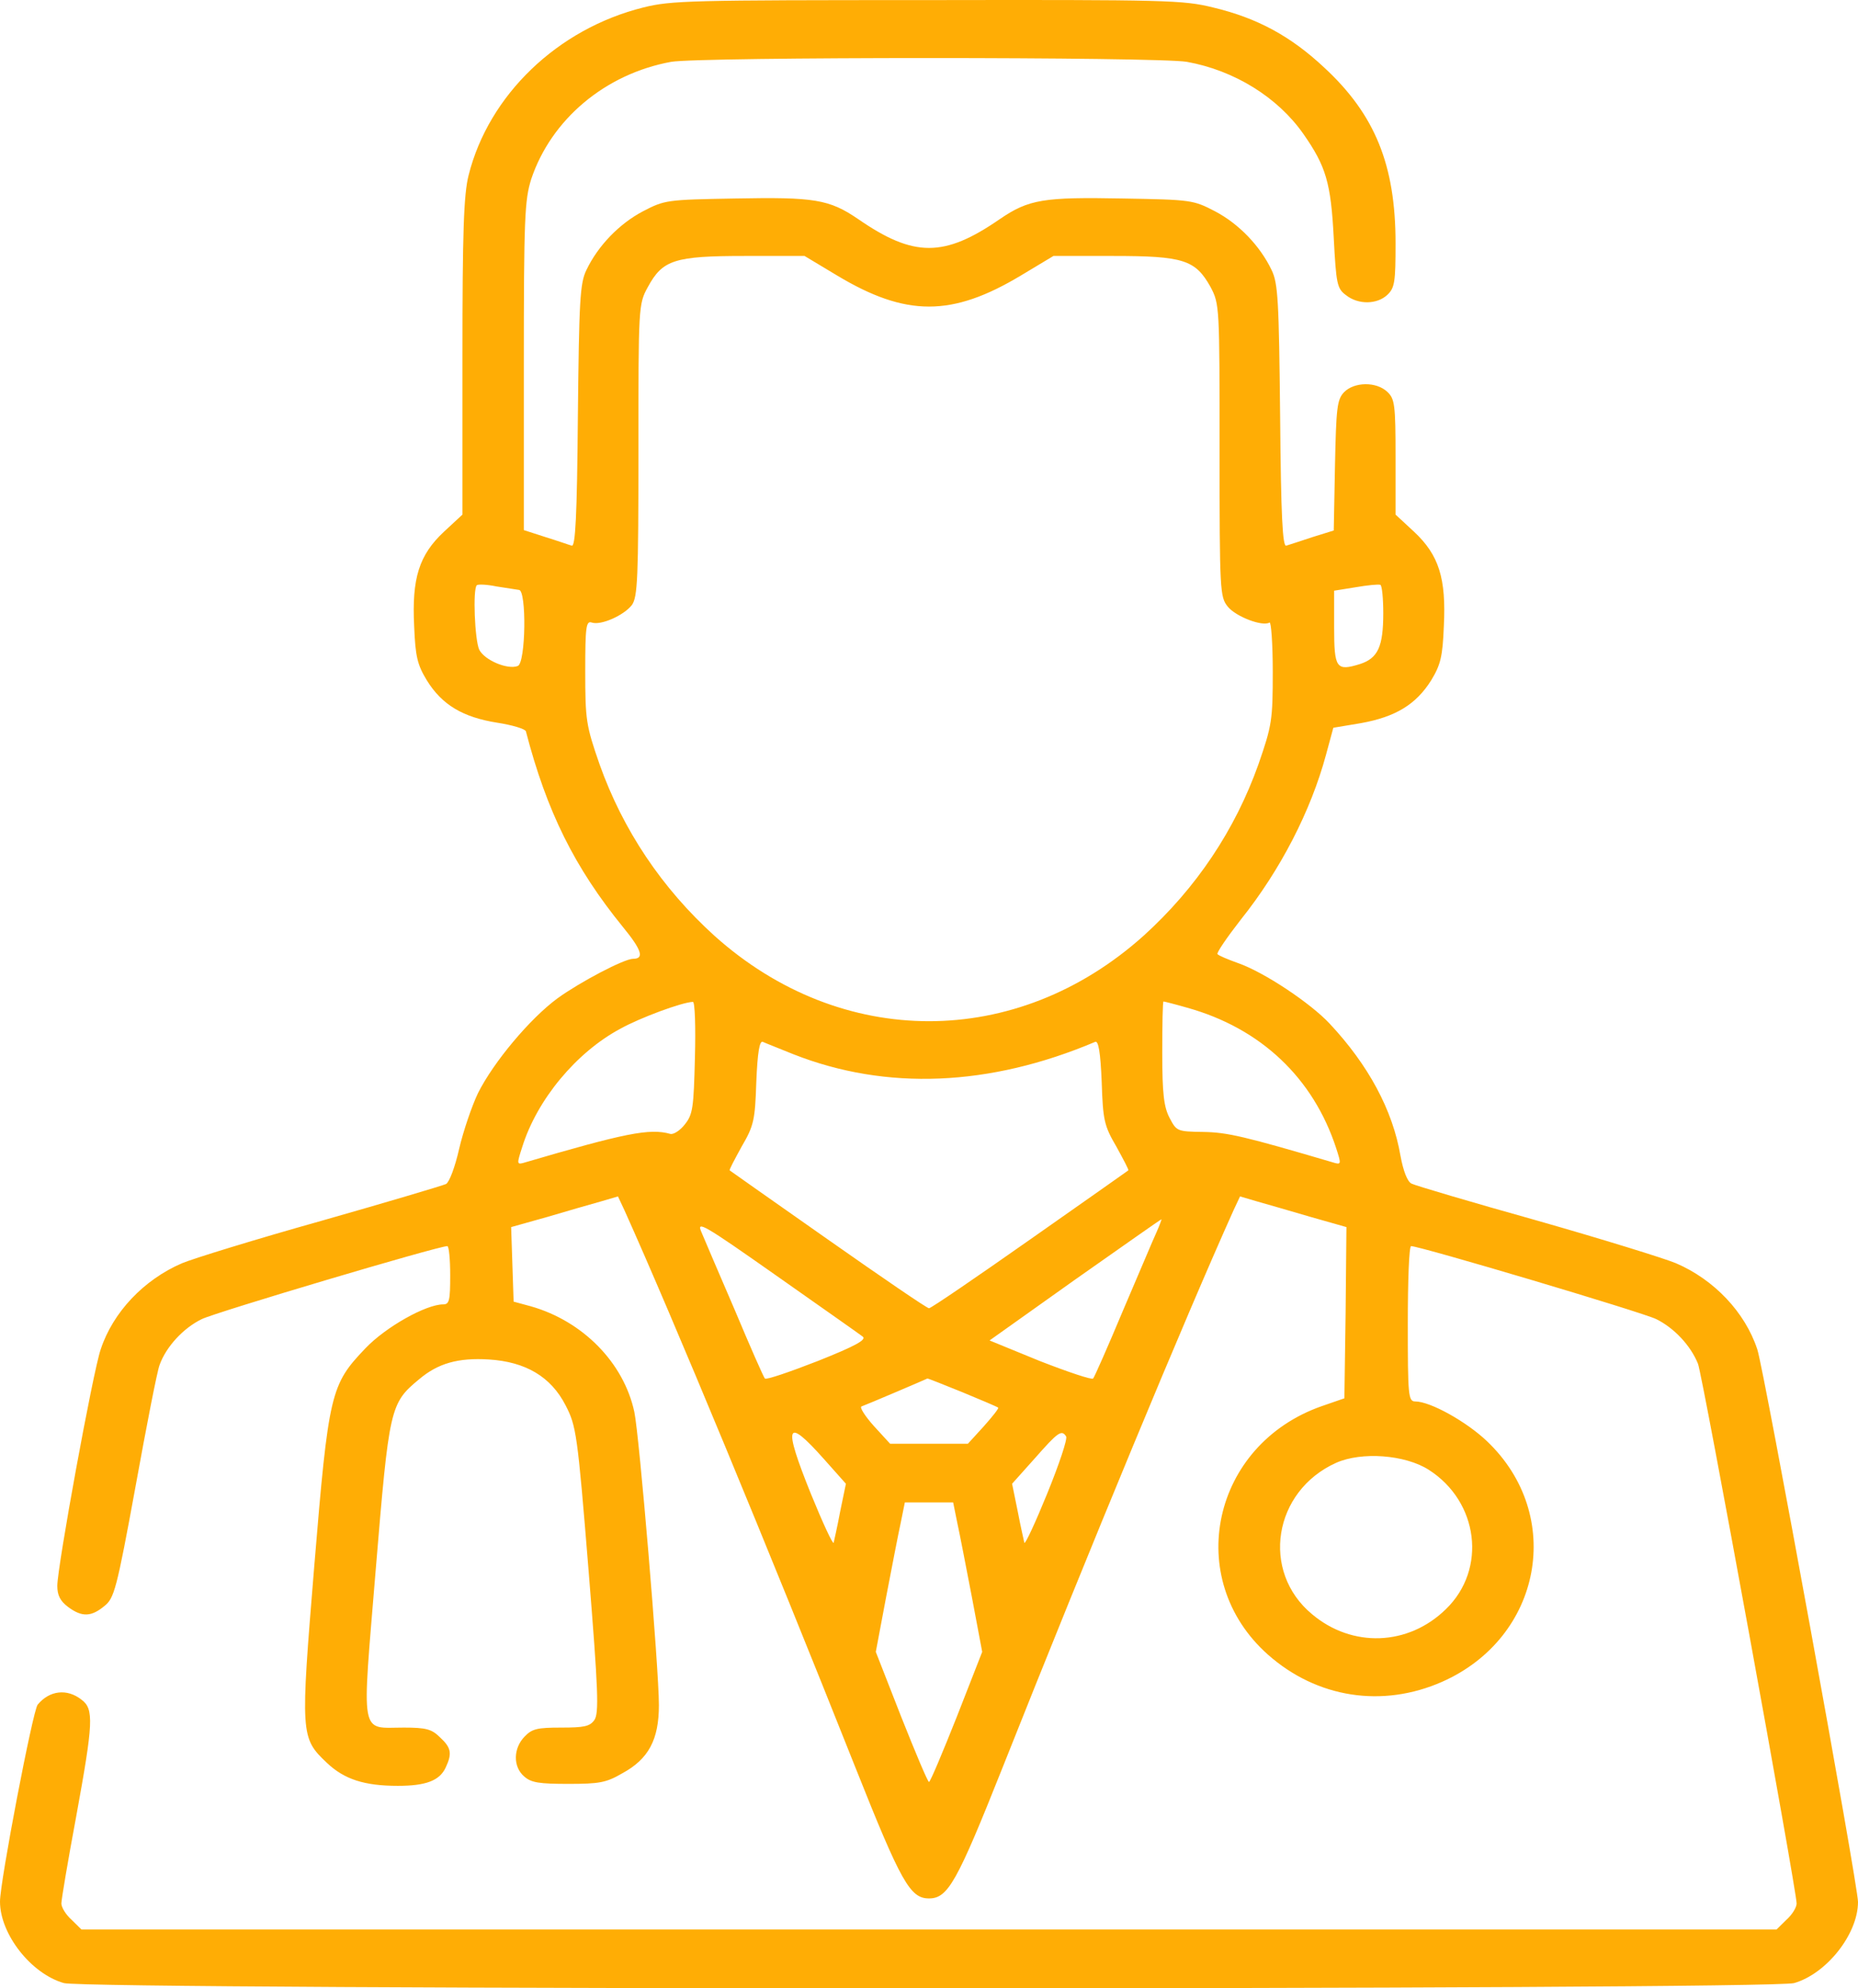 <svg width="57" height="61" viewBox="0 0 57 61" fill="none" xmlns="http://www.w3.org/2000/svg">
<path d="M19.737 0.229C17.1 0.885 14.991 2.922 14.376 5.376C14.225 5.971 14.187 7.127 14.187 10.95V15.787L13.622 16.311C12.856 17.026 12.63 17.741 12.706 19.218C12.743 20.147 12.806 20.397 13.095 20.873C13.559 21.624 14.2 22.005 15.254 22.172C15.719 22.243 16.108 22.363 16.133 22.434C16.774 24.9 17.627 26.615 19.109 28.438C19.686 29.141 19.774 29.415 19.423 29.415C19.146 29.415 17.791 30.129 17.1 30.63C16.259 31.249 15.141 32.583 14.664 33.536C14.476 33.929 14.212 34.704 14.087 35.24C13.961 35.8 13.786 36.264 13.685 36.324C13.585 36.371 11.864 36.884 9.856 37.455C7.859 38.015 5.926 38.611 5.587 38.754C4.419 39.254 3.465 40.255 3.089 41.398C2.85 42.089 1.758 48.069 1.758 48.653C1.758 48.939 1.846 49.117 2.084 49.296C2.511 49.618 2.8 49.606 3.202 49.272C3.503 49.034 3.578 48.772 4.156 45.615C4.495 43.745 4.821 42.065 4.896 41.875C5.097 41.315 5.625 40.743 6.19 40.469C6.629 40.255 13.434 38.23 13.723 38.23C13.773 38.23 13.811 38.635 13.811 39.123C13.811 39.897 13.786 40.017 13.597 40.017C13.07 40.017 11.839 40.707 11.212 41.363C10.145 42.482 10.082 42.709 9.642 48.033C9.215 53.239 9.215 53.311 10.031 54.085C10.559 54.585 11.174 54.788 12.204 54.788C13.057 54.788 13.484 54.633 13.672 54.228C13.873 53.799 13.848 53.62 13.497 53.299C13.246 53.048 13.07 53.001 12.392 53.001C11.023 53.001 11.099 53.382 11.526 48.164C11.94 43.173 11.965 43.054 12.856 42.316C13.434 41.827 14.049 41.648 15.003 41.708C16.121 41.779 16.899 42.232 17.351 43.114C17.677 43.745 17.715 43.971 18.054 48.153C18.355 51.881 18.381 52.572 18.23 52.775C18.092 52.965 17.916 53.001 17.213 53.001C16.485 53.001 16.322 53.037 16.096 53.275C15.744 53.632 15.732 54.204 16.083 54.502C16.297 54.692 16.548 54.728 17.439 54.728C18.381 54.728 18.594 54.692 19.084 54.407C19.9 53.966 20.214 53.37 20.214 52.31C20.214 51.178 19.611 44.019 19.46 43.316C19.134 41.803 17.878 40.529 16.284 40.076L15.757 39.933L15.719 38.789L15.681 37.646L16.786 37.336C17.389 37.157 18.13 36.943 18.431 36.86L18.958 36.705L19.159 37.134C20.653 40.457 23.541 47.426 26.253 54.252C27.646 57.754 27.922 58.242 28.5 58.242C29.078 58.242 29.354 57.754 30.747 54.252C33.459 47.426 36.347 40.457 37.841 37.134L38.042 36.705L38.569 36.86C38.87 36.943 39.599 37.157 40.214 37.336L41.306 37.646L41.281 40.279L41.243 42.899L40.553 43.138C37.176 44.317 36.284 48.438 38.896 50.761C40.402 52.096 42.411 52.405 44.244 51.595C47.307 50.237 48.011 46.485 45.613 44.21C44.985 43.614 43.88 42.995 43.415 42.995C43.202 42.995 43.189 42.804 43.189 40.612C43.189 39.302 43.227 38.23 43.29 38.23C43.566 38.23 50.371 40.255 50.81 40.469C51.363 40.743 51.865 41.279 52.091 41.839C52.229 42.173 55.117 58.004 55.117 58.397C55.117 58.516 54.979 58.743 54.803 58.898L54.502 59.195H28.5H2.498L2.197 58.898C2.021 58.743 1.883 58.516 1.883 58.397C1.883 58.278 2.084 57.087 2.335 55.741C2.863 52.846 2.888 52.429 2.498 52.143C2.059 51.798 1.519 51.857 1.155 52.298C1.004 52.489 0 57.73 0 58.338C0 59.338 0.954 60.553 1.959 60.839C2.712 61.054 54.288 61.054 55.041 60.839C56.033 60.553 57 59.338 57 58.349C57 57.837 54.112 41.994 53.911 41.398C53.535 40.255 52.581 39.254 51.413 38.754C51.074 38.611 49.153 38.015 47.144 37.443C45.148 36.884 43.415 36.371 43.302 36.312C43.177 36.252 43.051 35.931 42.963 35.454C42.725 34.06 41.984 32.678 40.791 31.404C40.214 30.785 38.795 29.831 37.979 29.546C37.678 29.438 37.389 29.319 37.351 29.272C37.314 29.236 37.64 28.759 38.067 28.211C39.285 26.687 40.214 24.876 40.678 23.161L40.904 22.327L41.758 22.184C42.813 21.993 43.441 21.612 43.905 20.873C44.194 20.397 44.257 20.147 44.294 19.218C44.37 17.741 44.144 17.026 43.378 16.311L42.813 15.787V14.024C42.813 12.416 42.788 12.237 42.562 12.023C42.223 11.701 41.545 11.713 41.231 12.034C41.017 12.261 40.992 12.523 40.955 14.274L40.917 16.275L40.264 16.478C39.9 16.597 39.548 16.716 39.461 16.74C39.348 16.788 39.297 15.835 39.272 12.773C39.235 9.223 39.209 8.687 39.009 8.282C38.657 7.544 38.004 6.865 37.276 6.483C36.611 6.138 36.56 6.126 34.451 6.09C32.015 6.043 31.563 6.114 30.672 6.722C28.965 7.901 28.035 7.901 26.328 6.722C25.437 6.114 24.985 6.043 22.549 6.09C20.44 6.126 20.389 6.138 19.724 6.483C18.996 6.865 18.343 7.544 17.991 8.282C17.791 8.687 17.765 9.223 17.728 12.773C17.703 15.835 17.652 16.788 17.539 16.74C17.451 16.716 17.087 16.585 16.736 16.478L16.07 16.263V11.236C16.07 6.674 16.096 6.138 16.297 5.495C16.912 3.66 18.569 2.266 20.59 1.897C21.482 1.742 35.518 1.742 36.41 1.897C37.866 2.159 39.197 2.981 39.988 4.113C40.678 5.102 40.829 5.602 40.917 7.305C40.992 8.711 41.017 8.854 41.294 9.056C41.67 9.354 42.248 9.342 42.562 9.045C42.788 8.83 42.813 8.651 42.813 7.46C42.813 5.066 42.185 3.517 40.628 2.076C39.599 1.111 38.569 0.551 37.213 0.229C36.297 0.003 35.82 -0.009 28.45 0.003C21.193 0.003 20.59 0.015 19.737 0.229ZM25.675 8.449C27.797 9.724 29.203 9.724 31.325 8.449L32.317 7.853H34.15C36.309 7.853 36.673 7.972 37.138 8.806C37.414 9.33 37.414 9.402 37.414 13.821C37.414 18.157 37.427 18.312 37.665 18.61C37.916 18.92 38.732 19.23 38.946 19.099C38.996 19.063 39.046 19.742 39.046 20.611C39.046 22.088 39.021 22.255 38.607 23.447C37.891 25.46 36.699 27.247 35.079 28.712C31.187 32.202 25.813 32.202 21.921 28.712C20.302 27.247 19.109 25.46 18.393 23.447C17.979 22.255 17.954 22.088 17.954 20.599C17.954 19.23 17.979 19.039 18.155 19.099C18.431 19.194 19.134 18.884 19.385 18.562C19.561 18.312 19.586 17.752 19.586 13.809C19.586 9.402 19.586 9.33 19.875 8.806C20.327 7.972 20.691 7.853 22.85 7.853H24.683L25.675 8.449ZM15.92 18.098C16.158 18.098 16.133 20.349 15.882 20.433C15.568 20.552 14.865 20.254 14.702 19.932C14.564 19.635 14.501 18.074 14.627 17.955C14.664 17.919 14.941 17.931 15.229 17.991C15.518 18.038 15.832 18.086 15.92 18.098ZM42.436 18.813C42.436 19.837 42.273 20.194 41.721 20.373C40.992 20.599 40.929 20.504 40.929 19.241V18.122L41.595 18.015C41.947 17.955 42.285 17.919 42.348 17.943C42.398 17.967 42.436 18.36 42.436 18.813ZM21.319 32.44C21.281 33.989 21.256 34.191 21.005 34.501C20.866 34.68 20.666 34.811 20.565 34.787C19.925 34.608 19.172 34.763 16.045 35.68C15.857 35.728 15.857 35.692 16.02 35.192C16.472 33.739 17.677 32.285 19.034 31.559C19.636 31.225 20.917 30.749 21.256 30.737C21.319 30.725 21.344 31.499 21.319 32.44ZM36.422 30.916C38.682 31.547 40.289 33.072 40.992 35.228C41.143 35.692 41.143 35.728 40.955 35.68C38.167 34.858 37.653 34.739 36.912 34.727C36.108 34.715 36.096 34.704 35.882 34.299C35.707 33.965 35.656 33.572 35.656 32.297C35.656 31.44 35.669 30.725 35.694 30.725C35.719 30.725 36.046 30.808 36.422 30.916ZM24.344 32.345C27.194 33.465 30.358 33.334 33.597 31.964C33.698 31.916 33.761 32.285 33.798 33.191C33.836 34.37 33.874 34.537 34.25 35.18C34.464 35.573 34.639 35.895 34.614 35.907C34.602 35.919 33.246 36.872 31.601 38.027C29.956 39.183 28.563 40.136 28.5 40.136C28.437 40.136 27.044 39.183 25.399 38.027C23.754 36.872 22.398 35.919 22.386 35.907C22.361 35.895 22.536 35.573 22.75 35.18C23.126 34.537 23.164 34.37 23.202 33.191C23.239 32.285 23.302 31.916 23.403 31.964C23.478 32 23.905 32.166 24.344 32.345ZM26.466 41.005C26.592 41.1 26.253 41.291 25.085 41.756C24.231 42.089 23.503 42.339 23.465 42.292C23.428 42.256 23.013 41.315 22.549 40.207C22.072 39.099 21.607 38.015 21.519 37.801C21.356 37.431 21.582 37.563 23.817 39.135C25.186 40.1 26.378 40.934 26.466 41.005ZM35.481 37.801C35.38 38.015 34.928 39.099 34.451 40.207C33.987 41.315 33.572 42.256 33.535 42.292C33.497 42.339 32.756 42.089 31.902 41.756L30.358 41.124L32.97 39.266C34.413 38.254 35.606 37.408 35.631 37.408C35.644 37.396 35.581 37.575 35.481 37.801ZM29.517 42.709C30.095 42.947 30.597 43.161 30.622 43.185C30.647 43.209 30.446 43.459 30.182 43.757L29.693 44.293H28.5H27.307L26.805 43.745C26.529 43.435 26.366 43.173 26.428 43.149C26.567 43.102 28.437 42.304 28.45 42.292C28.45 42.28 28.927 42.47 29.517 42.709ZM25.273 44.758L25.951 45.52L25.776 46.366C25.688 46.842 25.587 47.271 25.575 47.331C25.55 47.39 25.236 46.711 24.872 45.818C24.018 43.697 24.106 43.447 25.273 44.758ZM32.706 44.067C32.756 44.138 32.492 44.924 32.128 45.818C31.764 46.711 31.45 47.39 31.425 47.331C31.413 47.271 31.312 46.842 31.224 46.378L31.049 45.52L31.752 44.734C32.455 43.936 32.568 43.852 32.706 44.067ZM43.83 45.091C45.361 46.068 45.625 48.141 44.357 49.368C43.202 50.499 41.482 50.559 40.252 49.523C38.67 48.212 39.059 45.746 40.992 44.877C41.771 44.531 43.102 44.627 43.83 45.091ZM29.366 46.711C29.442 47.057 29.642 48.093 29.818 49.01L30.132 50.678L29.354 52.667C28.914 53.775 28.538 54.669 28.5 54.669C28.462 54.669 28.086 53.775 27.646 52.667L26.868 50.678L27.182 49.01C27.358 48.093 27.558 47.057 27.634 46.711L27.759 46.092H28.5H29.241L29.366 46.711Z" fill="#FFAD05"/>
</svg>
